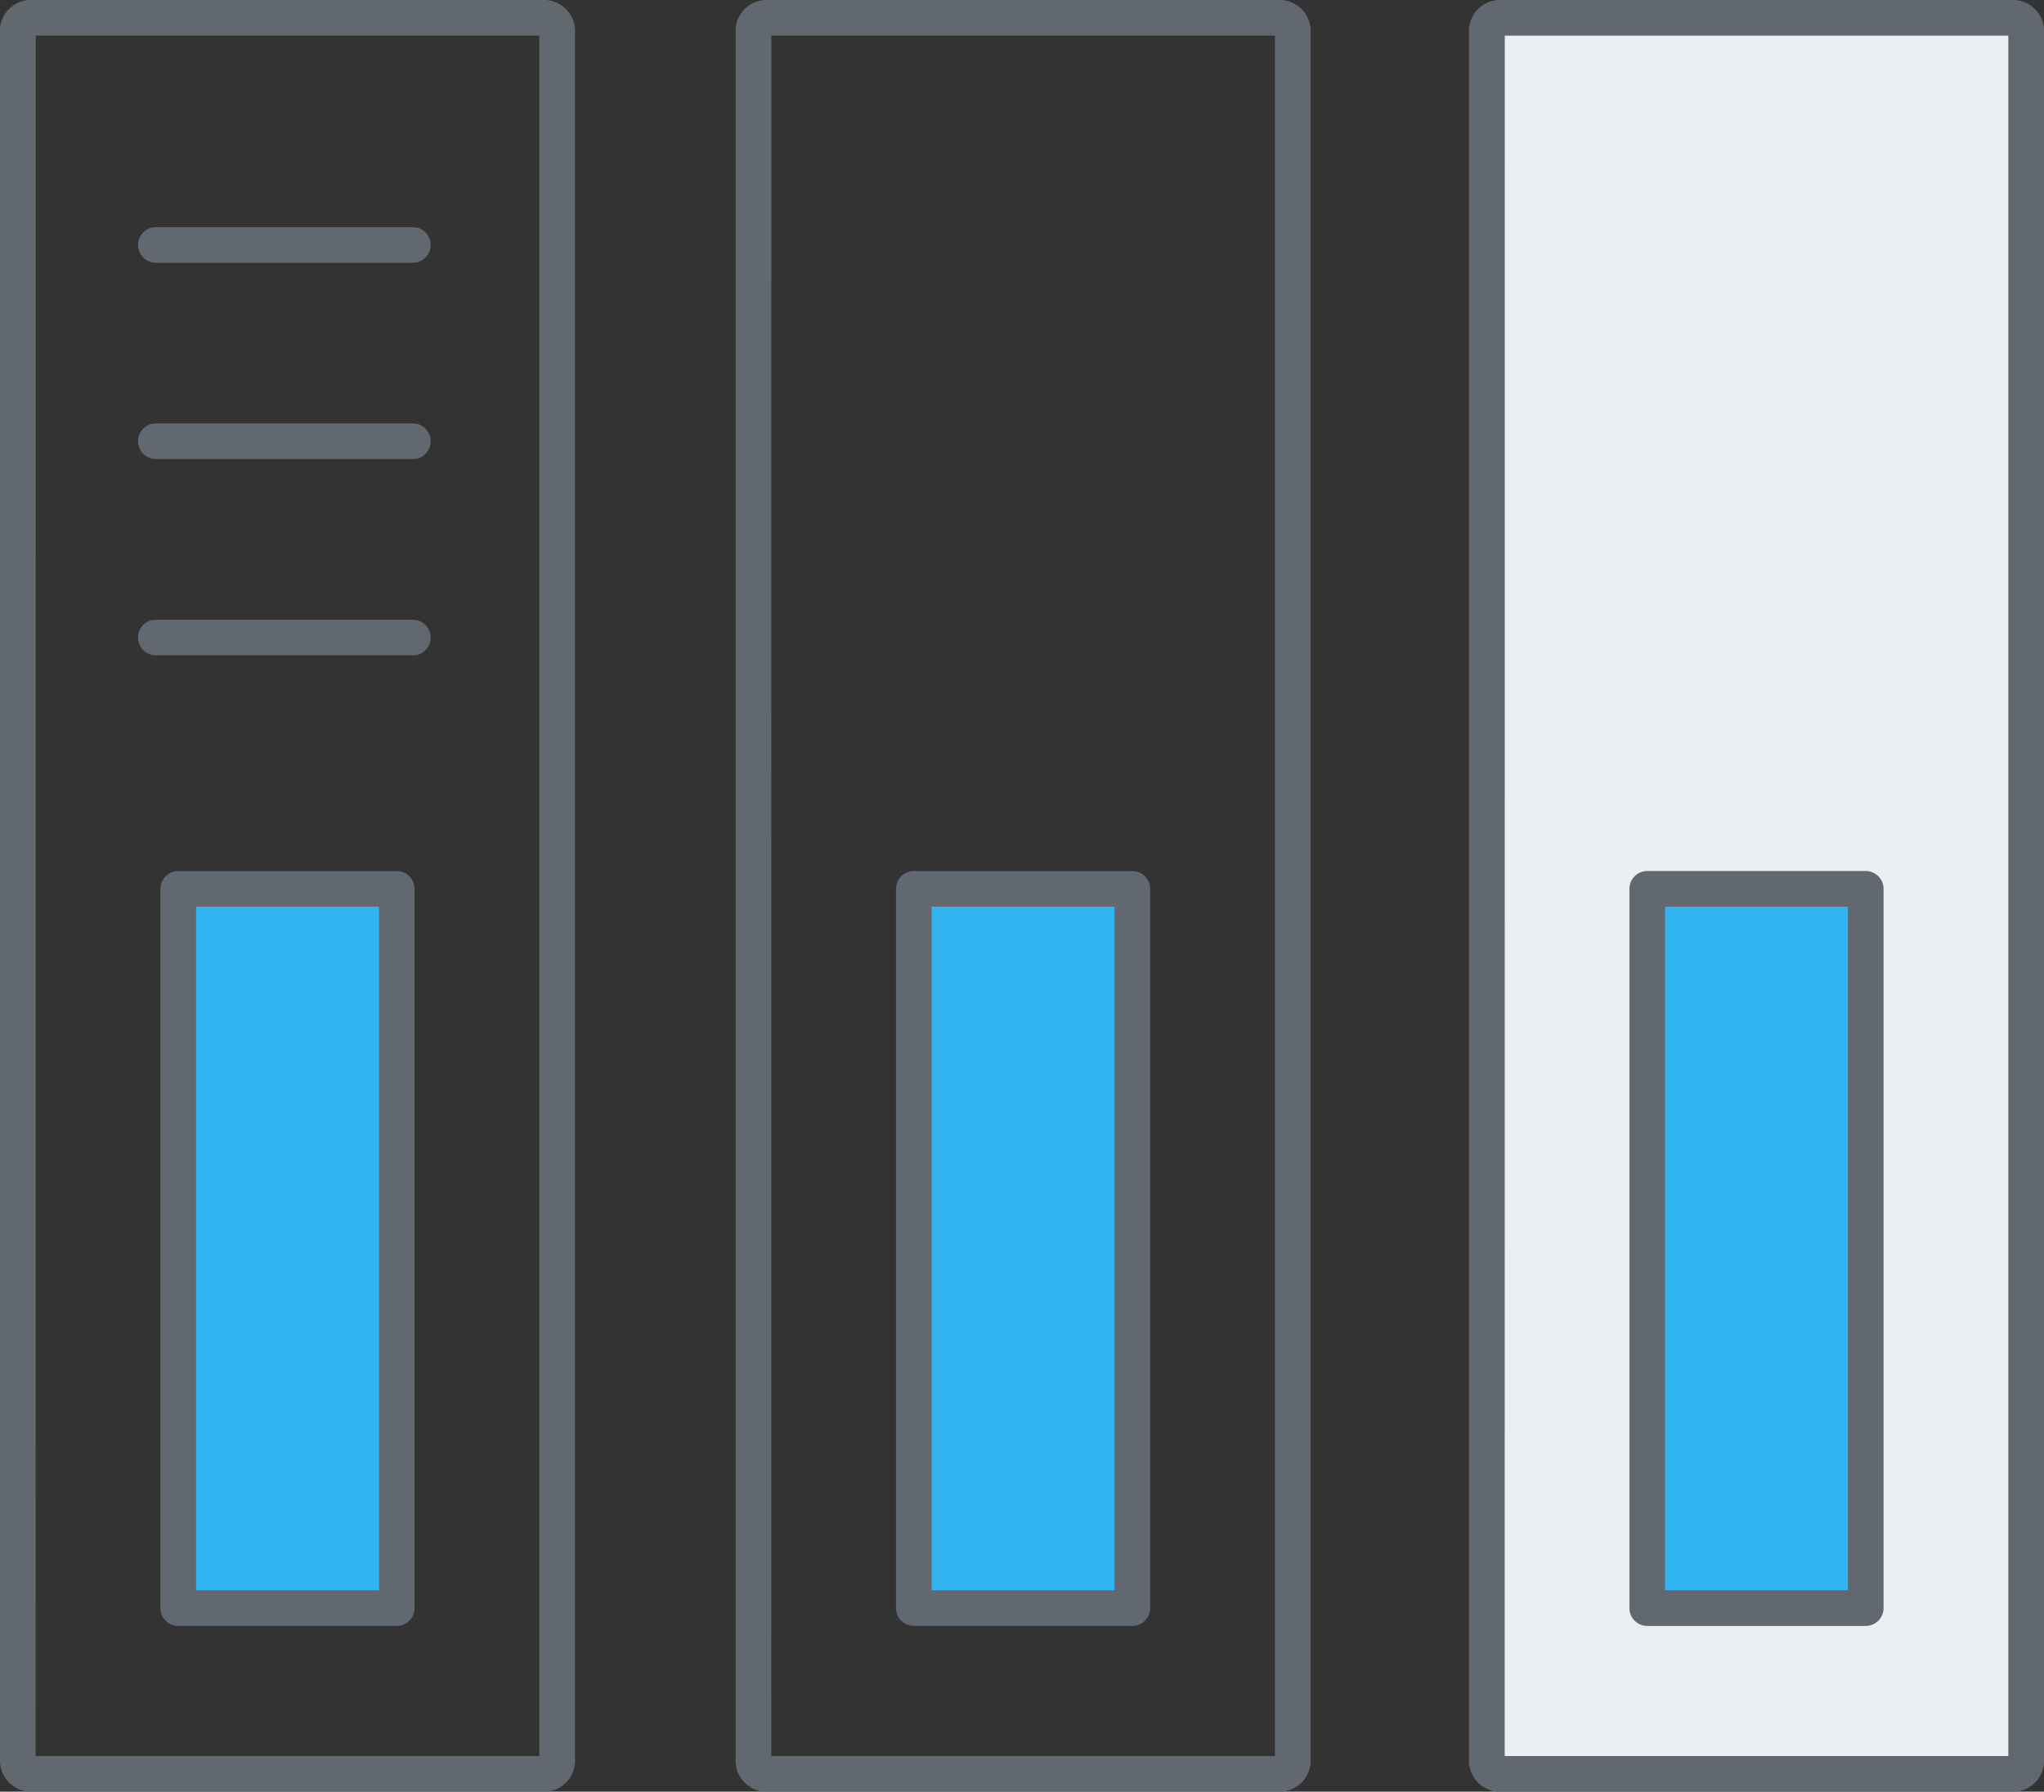 <svg xmlns="http://www.w3.org/2000/svg" viewBox="0 0 96.325 84.443">
  <rect x="0" y="0" width="96.325" height="84.443" fill="#333333" stroke="none"/>
  <defs>
    <style>
      .cls-1 {
        fill: #ebeff2;
      }

      .cls-2 {
        fill: #616870;
      }

      .cls-3 {
        fill: #32b4f0;
      }
    </style>
  </defs>
  <g id="レイヤー_2" data-name="レイヤー 2">
    <g id="_3つの_" data-name="3つの〜">
      <g>
        <g>
          <path class="cls-1" d="M95.484,82.876c0,.4-.241.727-.537.727H70.605c-.295,0-.536-.327-.536-.727V1.567c0-.4.241-.727.536-.727H94.947c.295,0,.537.327.537.727Z"/>
          <path class="cls-2" d="M94.948,84.443H70.606a1.465,1.465,0,0,1-1.377-1.567V1.567A1.465,1.465,0,0,1,70.606,0H94.948a1.465,1.465,0,0,1,1.377,1.567V82.876A1.465,1.465,0,0,1,94.948,84.443Zm-24.038-1.68H94.644V1.68h-23.73Z"/>
        </g>
        <g>
          <rect class="cls-3" x="77.628" y="41.892" width="10.297" height="33.899"/>
          <path class="cls-2" d="M87.924,76.63H77.628a.839.839,0,0,1-.84-.84V41.892a.84.84,0,0,1,.84-.84H87.924a.84.84,0,0,1,.84.84V75.79A.84.84,0,0,1,87.924,76.63Zm-9.457-1.68h8.617V42.732H78.468Z"/>
        </g>
        <path class="cls-2" d="M60.385,84.443H36.043a1.465,1.465,0,0,1-1.376-1.567V1.567A1.465,1.465,0,0,1,36.043,0h24.342a1.465,1.465,0,0,1,1.376,1.567V82.876A1.465,1.465,0,0,1,60.385,84.443Zm-24.038-1.68H60.081V1.68h-23.73Z"/>
        <g>
          <rect class="cls-3" x="43.065" y="41.892" width="10.297" height="33.899"/>
          <path class="cls-2" d="M53.361,76.63H43.065a.84.84,0,0,1-.84-.84V41.892a.84.84,0,0,1,.84-.84H53.361a.839.839,0,0,1,.84.84V75.79A.839.839,0,0,1,53.361,76.63Zm-9.457-1.68h8.617V42.732H43.905Z"/>
        </g>
        <path class="cls-2" d="M25.718,84.443H1.377A1.482,1.482,0,0,1,0,82.876V1.567A1.465,1.465,0,0,1,1.377,0H25.718A1.465,1.465,0,0,1,27.095,1.567V82.876A1.465,1.465,0,0,1,25.718,84.443ZM1.68,82.763H25.415V1.68H1.685Z"/>
        <g>
          <rect class="cls-3" x="8.4" y="41.892" width="10.297" height="33.899"/>
          <path class="cls-2" d="M18.697,76.63H8.4a.84.84,0,0,1-.84-.84V41.892a.84.84,0,0,1,.84-.84H18.697a.84.84,0,0,1,.84.84V75.79A.839.839,0,0,1,18.697,76.63ZM9.24,74.95h8.617V42.732H9.24Z"/>
        </g>
        <path class="cls-2" d="M19.455,12.387H7.345a.84.84,0,0,1,0-1.68H19.455a.84.84,0,0,1,0,1.68Z"/>
        <path class="cls-2" d="M19.455,21.637H7.345a.84.84,0,1,1,0-1.68H19.455a.84.84,0,1,1,0,1.68Z"/>
        <path class="cls-2" d="M19.455,30.888H7.345a.84.84,0,0,1,0-1.68H19.455a.84.84,0,1,1,0,1.68Z"/>
      </g>
    </g>
  </g>
</svg>
